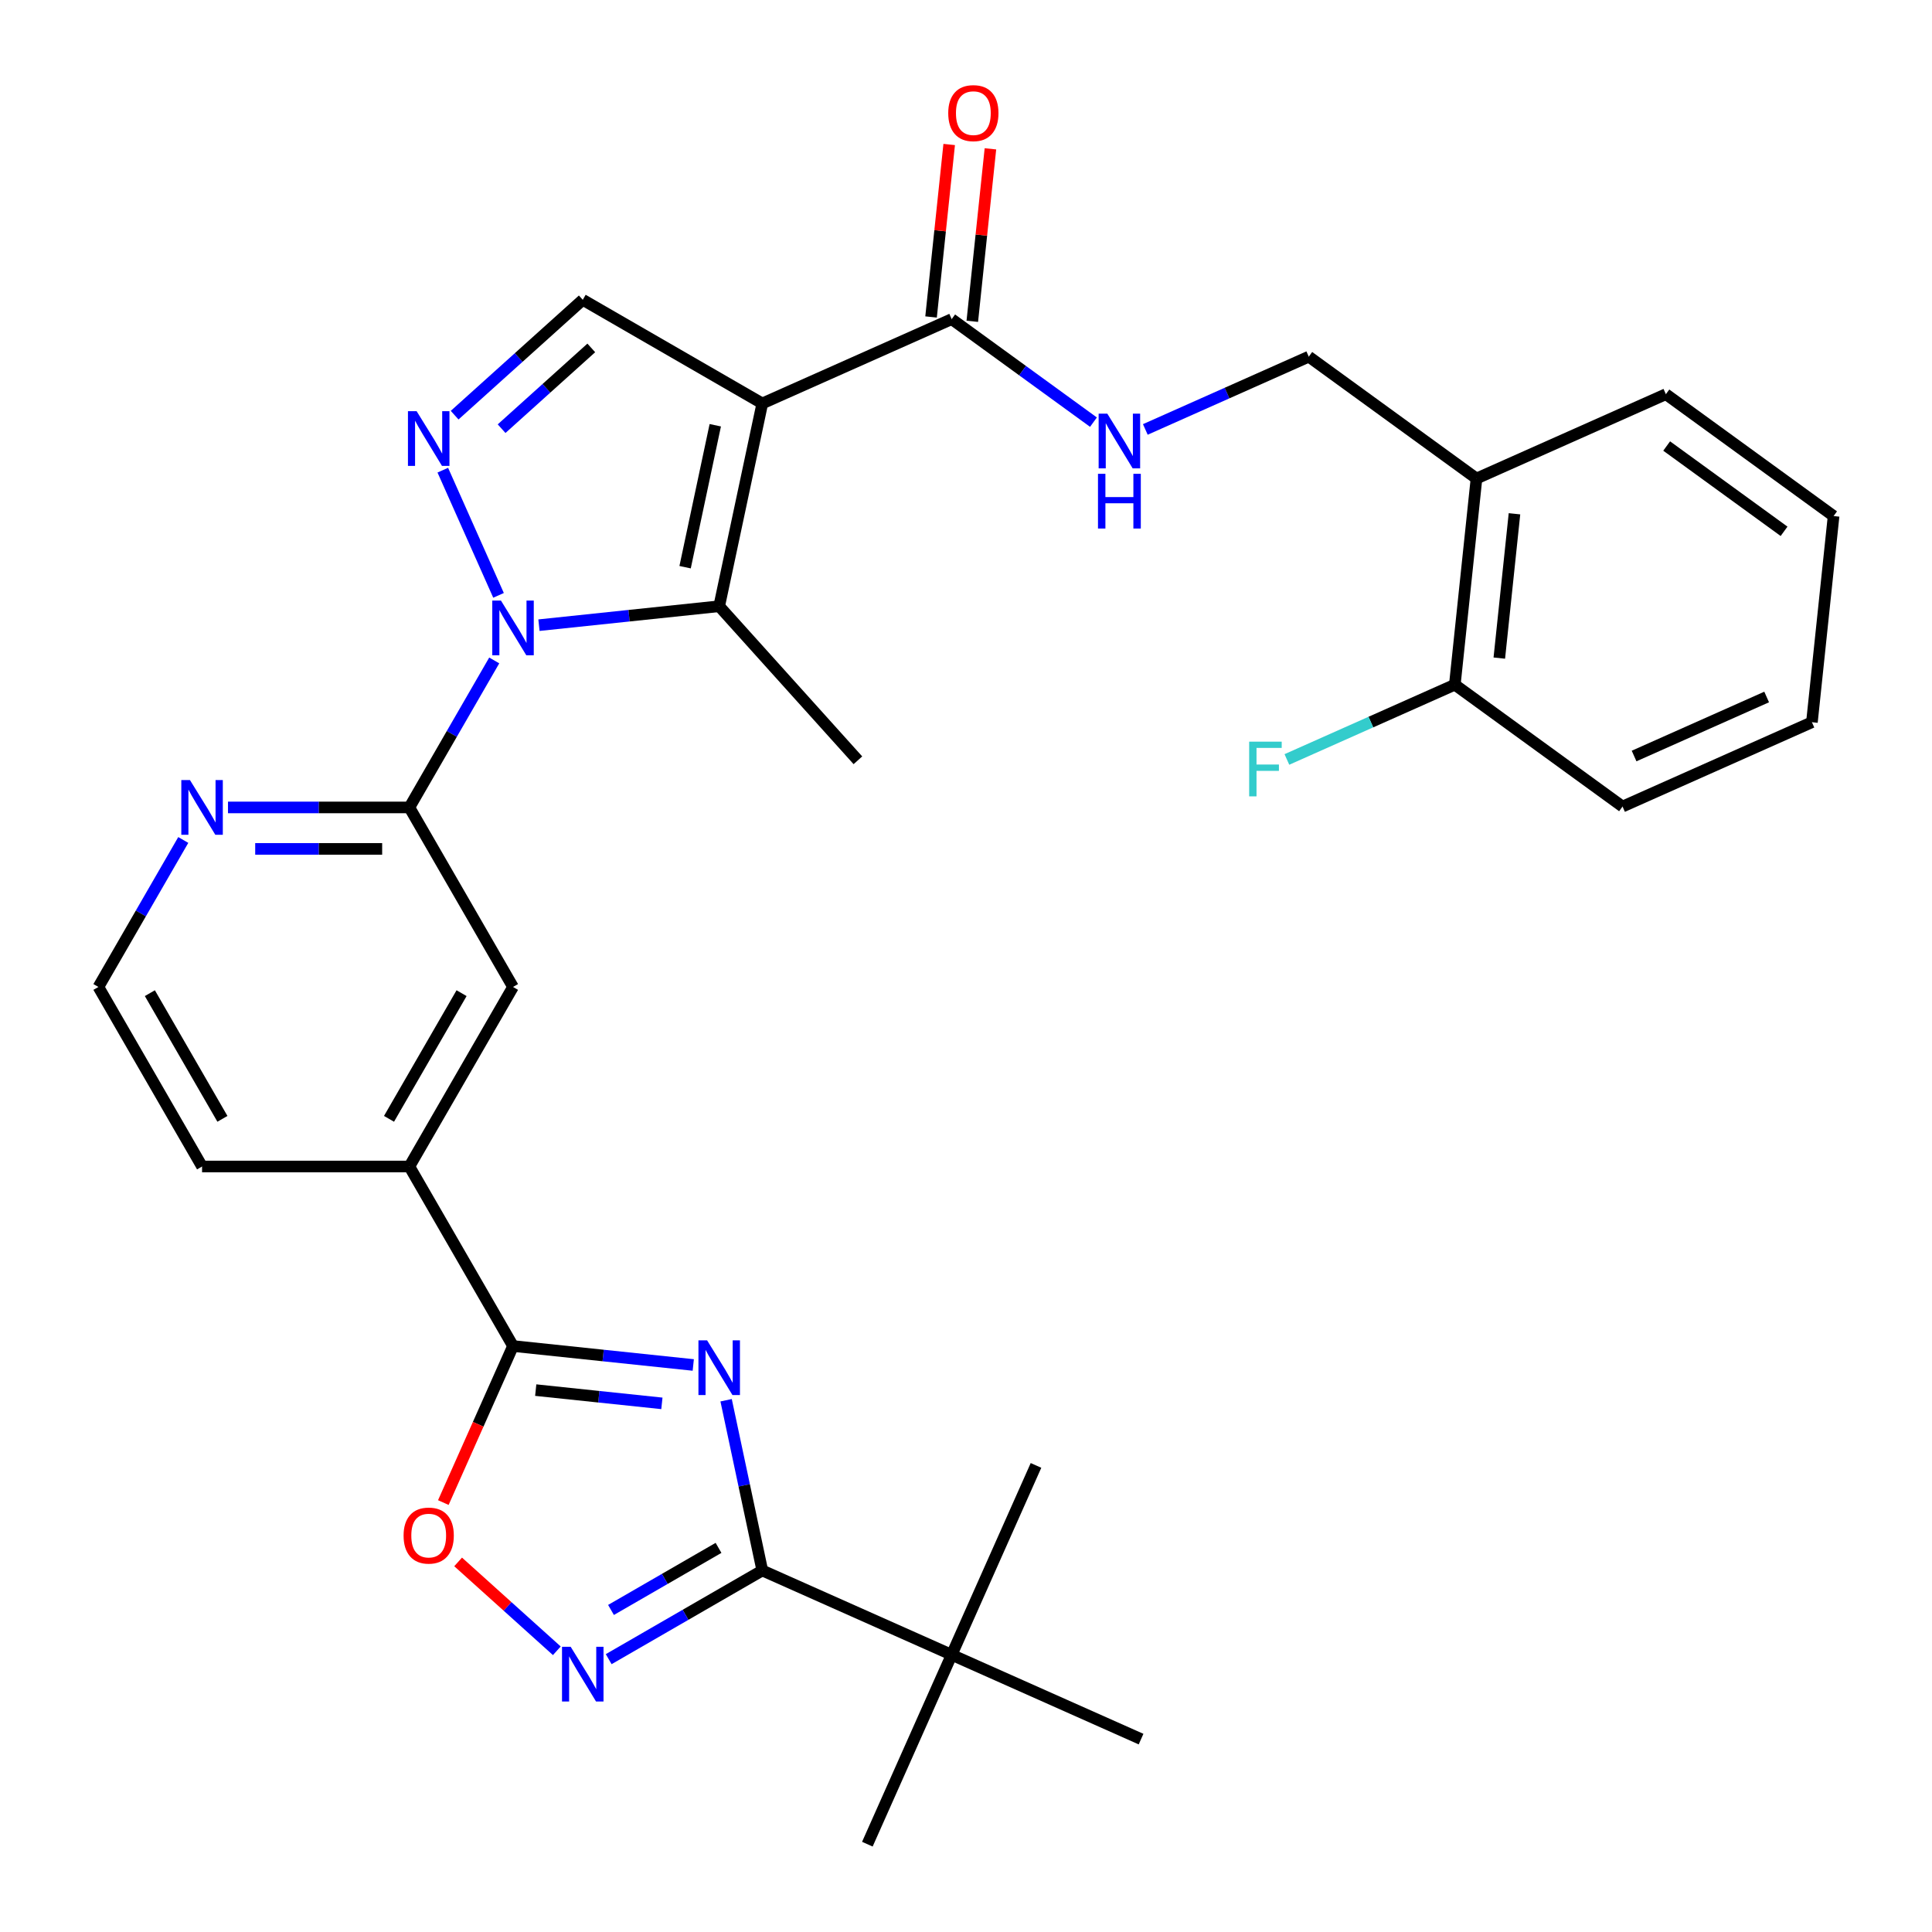 <?xml version='1.0' encoding='iso-8859-1'?>
<svg version='1.1' baseProfile='full'
              xmlns='http://www.w3.org/2000/svg'
                      xmlns:rdkit='http://www.rdkit.org/xml'
                      xmlns:xlink='http://www.w3.org/1999/xlink'
                  xml:space='preserve'
width='1000px' height='1000px' viewBox='0 0 1000 1000'>
<!-- END OF HEADER -->
<rect style='opacity:1.0;fill:#FFFFFF;stroke:none' width='1000' height='1000' x='0' y='0'> </rect>
<path class='bond-2' d='M 278.962,323.59 L 325.608,318.687' style='fill:none;fill-rule:evenodd;stroke:#0000FF;stroke-width:6px;stroke-linecap:butt;stroke-linejoin:miter;stroke-opacity:1' />
<path class='bond-2' d='M 325.608,318.687 L 372.253,313.785' style='fill:none;fill-rule:evenodd;stroke:#000000;stroke-width:6px;stroke-linecap:butt;stroke-linejoin:miter;stroke-opacity:1' />
<path class='bond-3' d='M 258.041,308.158 L 229.19,243.357' style='fill:none;fill-rule:evenodd;stroke:#0000FF;stroke-width:6px;stroke-linecap:butt;stroke-linejoin:miter;stroke-opacity:1' />
<path class='bond-7' d='M 255.816,341.843 L 233.852,379.885' style='fill:none;fill-rule:evenodd;stroke:#0000FF;stroke-width:6px;stroke-linecap:butt;stroke-linejoin:miter;stroke-opacity:1' />
<path class='bond-7' d='M 233.852,379.885 L 211.889,417.927' style='fill:none;fill-rule:evenodd;stroke:#000000;stroke-width:6px;stroke-linecap:butt;stroke-linejoin:miter;stroke-opacity:1' />
<path class='bond-0' d='M 394.563,208.828 L 372.253,313.785' style='fill:none;fill-rule:evenodd;stroke:#000000;stroke-width:6px;stroke-linecap:butt;stroke-linejoin:miter;stroke-opacity:1' />
<path class='bond-0' d='M 370.225,220.109 L 354.608,293.579' style='fill:none;fill-rule:evenodd;stroke:#000000;stroke-width:6px;stroke-linecap:butt;stroke-linejoin:miter;stroke-opacity:1' />
<path class='bond-10' d='M 394.563,208.828 L 492.587,165.184' style='fill:none;fill-rule:evenodd;stroke:#000000;stroke-width:6px;stroke-linecap:butt;stroke-linejoin:miter;stroke-opacity:1' />
<path class='bond-31' d='M 394.563,208.828 L 301.637,155.177' style='fill:none;fill-rule:evenodd;stroke:#000000;stroke-width:6px;stroke-linecap:butt;stroke-linejoin:miter;stroke-opacity:1' />
<path class='bond-1' d='M 358.831,706.51 L 312.185,701.607' style='fill:none;fill-rule:evenodd;stroke:#0000FF;stroke-width:6px;stroke-linecap:butt;stroke-linejoin:miter;stroke-opacity:1' />
<path class='bond-1' d='M 312.185,701.607 L 265.54,696.704' style='fill:none;fill-rule:evenodd;stroke:#000000;stroke-width:6px;stroke-linecap:butt;stroke-linejoin:miter;stroke-opacity:1' />
<path class='bond-1' d='M 342.594,726.381 L 309.942,722.95' style='fill:none;fill-rule:evenodd;stroke:#0000FF;stroke-width:6px;stroke-linecap:butt;stroke-linejoin:miter;stroke-opacity:1' />
<path class='bond-1' d='M 309.942,722.95 L 277.29,719.518' style='fill:none;fill-rule:evenodd;stroke:#000000;stroke-width:6px;stroke-linecap:butt;stroke-linejoin:miter;stroke-opacity:1' />
<path class='bond-4' d='M 375.833,724.763 L 385.198,768.82' style='fill:none;fill-rule:evenodd;stroke:#0000FF;stroke-width:6px;stroke-linecap:butt;stroke-linejoin:miter;stroke-opacity:1' />
<path class='bond-4' d='M 385.198,768.82 L 394.563,812.877' style='fill:none;fill-rule:evenodd;stroke:#000000;stroke-width:6px;stroke-linecap:butt;stroke-linejoin:miter;stroke-opacity:1' />
<path class='bond-20' d='M 372.253,313.785 L 444.052,393.525' style='fill:none;fill-rule:evenodd;stroke:#000000;stroke-width:6px;stroke-linecap:butt;stroke-linejoin:miter;stroke-opacity:1' />
<path class='bond-8' d='M 235.319,214.89 L 268.478,185.034' style='fill:none;fill-rule:evenodd;stroke:#0000FF;stroke-width:6px;stroke-linecap:butt;stroke-linejoin:miter;stroke-opacity:1' />
<path class='bond-8' d='M 268.478,185.034 L 301.637,155.177' style='fill:none;fill-rule:evenodd;stroke:#000000;stroke-width:6px;stroke-linecap:butt;stroke-linejoin:miter;stroke-opacity:1' />
<path class='bond-8' d='M 259.626,221.881 L 282.837,200.982' style='fill:none;fill-rule:evenodd;stroke:#0000FF;stroke-width:6px;stroke-linecap:butt;stroke-linejoin:miter;stroke-opacity:1' />
<path class='bond-8' d='M 282.837,200.982 L 306.049,180.082' style='fill:none;fill-rule:evenodd;stroke:#000000;stroke-width:6px;stroke-linecap:butt;stroke-linejoin:miter;stroke-opacity:1' />
<path class='bond-15' d='M 394.563,812.877 L 492.587,856.521' style='fill:none;fill-rule:evenodd;stroke:#000000;stroke-width:6px;stroke-linecap:butt;stroke-linejoin:miter;stroke-opacity:1' />
<path class='bond-33' d='M 394.563,812.877 L 354.811,835.828' style='fill:none;fill-rule:evenodd;stroke:#000000;stroke-width:6px;stroke-linecap:butt;stroke-linejoin:miter;stroke-opacity:1' />
<path class='bond-33' d='M 354.811,835.828 L 315.059,858.778' style='fill:none;fill-rule:evenodd;stroke:#0000FF;stroke-width:6px;stroke-linecap:butt;stroke-linejoin:miter;stroke-opacity:1' />
<path class='bond-33' d='M 371.907,801.177 L 344.081,817.243' style='fill:none;fill-rule:evenodd;stroke:#000000;stroke-width:6px;stroke-linecap:butt;stroke-linejoin:miter;stroke-opacity:1' />
<path class='bond-33' d='M 344.081,817.243 L 316.255,833.308' style='fill:none;fill-rule:evenodd;stroke:#0000FF;stroke-width:6px;stroke-linecap:butt;stroke-linejoin:miter;stroke-opacity:1' />
<path class='bond-5' d='M 265.54,696.704 L 211.889,603.778' style='fill:none;fill-rule:evenodd;stroke:#000000;stroke-width:6px;stroke-linecap:butt;stroke-linejoin:miter;stroke-opacity:1' />
<path class='bond-9' d='M 265.54,696.704 L 247.503,737.215' style='fill:none;fill-rule:evenodd;stroke:#000000;stroke-width:6px;stroke-linecap:butt;stroke-linejoin:miter;stroke-opacity:1' />
<path class='bond-9' d='M 247.503,737.215 L 229.466,777.727' style='fill:none;fill-rule:evenodd;stroke:#FF0000;stroke-width:6px;stroke-linecap:butt;stroke-linejoin:miter;stroke-opacity:1' />
<path class='bond-6' d='M 288.214,854.442 L 262.671,831.443' style='fill:none;fill-rule:evenodd;stroke:#0000FF;stroke-width:6px;stroke-linecap:butt;stroke-linejoin:miter;stroke-opacity:1' />
<path class='bond-6' d='M 262.671,831.443 L 237.127,808.443' style='fill:none;fill-rule:evenodd;stroke:#FF0000;stroke-width:6px;stroke-linecap:butt;stroke-linejoin:miter;stroke-opacity:1' />
<path class='bond-12' d='M 211.889,417.927 L 265.54,510.852' style='fill:none;fill-rule:evenodd;stroke:#000000;stroke-width:6px;stroke-linecap:butt;stroke-linejoin:miter;stroke-opacity:1' />
<path class='bond-14' d='M 211.889,417.927 L 164.949,417.927' style='fill:none;fill-rule:evenodd;stroke:#000000;stroke-width:6px;stroke-linecap:butt;stroke-linejoin:miter;stroke-opacity:1' />
<path class='bond-14' d='M 164.949,417.927 L 118.01,417.927' style='fill:none;fill-rule:evenodd;stroke:#0000FF;stroke-width:6px;stroke-linecap:butt;stroke-linejoin:miter;stroke-opacity:1' />
<path class='bond-14' d='M 197.807,439.387 L 164.949,439.387' style='fill:none;fill-rule:evenodd;stroke:#000000;stroke-width:6px;stroke-linecap:butt;stroke-linejoin:miter;stroke-opacity:1' />
<path class='bond-14' d='M 164.949,439.387 L 132.092,439.387' style='fill:none;fill-rule:evenodd;stroke:#0000FF;stroke-width:6px;stroke-linecap:butt;stroke-linejoin:miter;stroke-opacity:1' />
<path class='bond-13' d='M 492.587,165.184 L 529.281,191.843' style='fill:none;fill-rule:evenodd;stroke:#000000;stroke-width:6px;stroke-linecap:butt;stroke-linejoin:miter;stroke-opacity:1' />
<path class='bond-13' d='M 529.281,191.843 L 565.974,218.503' style='fill:none;fill-rule:evenodd;stroke:#0000FF;stroke-width:6px;stroke-linecap:butt;stroke-linejoin:miter;stroke-opacity:1' />
<path class='bond-18' d='M 503.259,166.306 L 507.95,121.67' style='fill:none;fill-rule:evenodd;stroke:#000000;stroke-width:6px;stroke-linecap:butt;stroke-linejoin:miter;stroke-opacity:1' />
<path class='bond-18' d='M 507.95,121.67 L 512.642,77.035' style='fill:none;fill-rule:evenodd;stroke:#FF0000;stroke-width:6px;stroke-linecap:butt;stroke-linejoin:miter;stroke-opacity:1' />
<path class='bond-18' d='M 481.916,164.063 L 486.607,119.427' style='fill:none;fill-rule:evenodd;stroke:#000000;stroke-width:6px;stroke-linecap:butt;stroke-linejoin:miter;stroke-opacity:1' />
<path class='bond-18' d='M 486.607,119.427 L 491.299,74.791' style='fill:none;fill-rule:evenodd;stroke:#FF0000;stroke-width:6px;stroke-linecap:butt;stroke-linejoin:miter;stroke-opacity:1' />
<path class='bond-11' d='M 211.889,603.778 L 265.54,510.852' style='fill:none;fill-rule:evenodd;stroke:#000000;stroke-width:6px;stroke-linecap:butt;stroke-linejoin:miter;stroke-opacity:1' />
<path class='bond-11' d='M 201.351,579.109 L 238.907,514.061' style='fill:none;fill-rule:evenodd;stroke:#000000;stroke-width:6px;stroke-linecap:butt;stroke-linejoin:miter;stroke-opacity:1' />
<path class='bond-32' d='M 211.889,603.778 L 104.587,603.778' style='fill:none;fill-rule:evenodd;stroke:#000000;stroke-width:6px;stroke-linecap:butt;stroke-linejoin:miter;stroke-opacity:1' />
<path class='bond-17' d='M 592.819,222.278 L 635.12,203.445' style='fill:none;fill-rule:evenodd;stroke:#0000FF;stroke-width:6px;stroke-linecap:butt;stroke-linejoin:miter;stroke-opacity:1' />
<path class='bond-17' d='M 635.12,203.445 L 677.421,184.611' style='fill:none;fill-rule:evenodd;stroke:#000000;stroke-width:6px;stroke-linecap:butt;stroke-linejoin:miter;stroke-opacity:1' />
<path class='bond-22' d='M 94.863,434.769 L 72.9,472.811' style='fill:none;fill-rule:evenodd;stroke:#0000FF;stroke-width:6px;stroke-linecap:butt;stroke-linejoin:miter;stroke-opacity:1' />
<path class='bond-22' d='M 72.9,472.811 L 50.936,510.852' style='fill:none;fill-rule:evenodd;stroke:#000000;stroke-width:6px;stroke-linecap:butt;stroke-linejoin:miter;stroke-opacity:1' />
<path class='bond-24' d='M 492.587,856.521 L 448.944,954.545' style='fill:none;fill-rule:evenodd;stroke:#000000;stroke-width:6px;stroke-linecap:butt;stroke-linejoin:miter;stroke-opacity:1' />
<path class='bond-25' d='M 492.587,856.521 L 536.231,758.496' style='fill:none;fill-rule:evenodd;stroke:#000000;stroke-width:6px;stroke-linecap:butt;stroke-linejoin:miter;stroke-opacity:1' />
<path class='bond-26' d='M 492.587,856.521 L 590.612,900.164' style='fill:none;fill-rule:evenodd;stroke:#000000;stroke-width:6px;stroke-linecap:butt;stroke-linejoin:miter;stroke-opacity:1' />
<path class='bond-16' d='M 764.23,247.681 L 677.421,184.611' style='fill:none;fill-rule:evenodd;stroke:#000000;stroke-width:6px;stroke-linecap:butt;stroke-linejoin:miter;stroke-opacity:1' />
<path class='bond-19' d='M 764.23,247.681 L 753.014,354.395' style='fill:none;fill-rule:evenodd;stroke:#000000;stroke-width:6px;stroke-linecap:butt;stroke-linejoin:miter;stroke-opacity:1' />
<path class='bond-19' d='M 783.89,265.932 L 776.039,340.631' style='fill:none;fill-rule:evenodd;stroke:#000000;stroke-width:6px;stroke-linecap:butt;stroke-linejoin:miter;stroke-opacity:1' />
<path class='bond-27' d='M 764.23,247.681 L 862.255,204.038' style='fill:none;fill-rule:evenodd;stroke:#000000;stroke-width:6px;stroke-linecap:butt;stroke-linejoin:miter;stroke-opacity:1' />
<path class='bond-21' d='M 753.014,354.395 L 709.553,373.745' style='fill:none;fill-rule:evenodd;stroke:#000000;stroke-width:6px;stroke-linecap:butt;stroke-linejoin:miter;stroke-opacity:1' />
<path class='bond-21' d='M 709.553,373.745 L 666.092,393.095' style='fill:none;fill-rule:evenodd;stroke:#33CCCC;stroke-width:6px;stroke-linecap:butt;stroke-linejoin:miter;stroke-opacity:1' />
<path class='bond-28' d='M 753.014,354.395 L 839.823,417.465' style='fill:none;fill-rule:evenodd;stroke:#000000;stroke-width:6px;stroke-linecap:butt;stroke-linejoin:miter;stroke-opacity:1' />
<path class='bond-23' d='M 50.936,510.852 L 104.587,603.778' style='fill:none;fill-rule:evenodd;stroke:#000000;stroke-width:6px;stroke-linecap:butt;stroke-linejoin:miter;stroke-opacity:1' />
<path class='bond-23' d='M 77.569,514.061 L 115.125,579.109' style='fill:none;fill-rule:evenodd;stroke:#000000;stroke-width:6px;stroke-linecap:butt;stroke-linejoin:miter;stroke-opacity:1' />
<path class='bond-29' d='M 862.255,204.038 L 949.064,267.108' style='fill:none;fill-rule:evenodd;stroke:#000000;stroke-width:6px;stroke-linecap:butt;stroke-linejoin:miter;stroke-opacity:1' />
<path class='bond-29' d='M 862.662,230.86 L 923.428,275.009' style='fill:none;fill-rule:evenodd;stroke:#000000;stroke-width:6px;stroke-linecap:butt;stroke-linejoin:miter;stroke-opacity:1' />
<path class='bond-34' d='M 839.823,417.465 L 937.848,373.822' style='fill:none;fill-rule:evenodd;stroke:#000000;stroke-width:6px;stroke-linecap:butt;stroke-linejoin:miter;stroke-opacity:1' />
<path class='bond-34' d='M 845.798,391.314 L 914.415,360.764' style='fill:none;fill-rule:evenodd;stroke:#000000;stroke-width:6px;stroke-linecap:butt;stroke-linejoin:miter;stroke-opacity:1' />
<path class='bond-30' d='M 949.064,267.108 L 937.848,373.822' style='fill:none;fill-rule:evenodd;stroke:#000000;stroke-width:6px;stroke-linecap:butt;stroke-linejoin:miter;stroke-opacity:1' />
<path  class='atom-0' d='M 259.28 310.841
L 268.56 325.841
Q 269.48 327.321, 270.96 330.001
Q 272.44 332.681, 272.52 332.841
L 272.52 310.841
L 276.28 310.841
L 276.28 339.161
L 272.4 339.161
L 262.44 322.761
Q 261.28 320.841, 260.04 318.641
Q 258.84 316.441, 258.48 315.761
L 258.48 339.161
L 254.8 339.161
L 254.8 310.841
L 259.28 310.841
' fill='#0000FF'/>
<path  class='atom-2' d='M 365.993 693.76
L 375.273 708.76
Q 376.193 710.24, 377.673 712.92
Q 379.153 715.6, 379.233 715.76
L 379.233 693.76
L 382.993 693.76
L 382.993 722.08
L 379.113 722.08
L 369.153 705.68
Q 367.993 703.76, 366.753 701.56
Q 365.553 699.36, 365.193 698.68
L 365.193 722.08
L 361.513 722.08
L 361.513 693.76
L 365.993 693.76
' fill='#0000FF'/>
<path  class='atom-4' d='M 215.636 212.816
L 224.916 227.816
Q 225.836 229.296, 227.316 231.976
Q 228.796 234.656, 228.876 234.816
L 228.876 212.816
L 232.636 212.816
L 232.636 241.136
L 228.756 241.136
L 218.796 224.736
Q 217.636 222.816, 216.396 220.616
Q 215.196 218.416, 214.836 217.736
L 214.836 241.136
L 211.156 241.136
L 211.156 212.816
L 215.636 212.816
' fill='#0000FF'/>
<path  class='atom-7' d='M 295.377 852.368
L 304.657 867.368
Q 305.577 868.848, 307.057 871.528
Q 308.537 874.208, 308.617 874.368
L 308.617 852.368
L 312.377 852.368
L 312.377 880.688
L 308.497 880.688
L 298.537 864.288
Q 297.377 862.368, 296.137 860.168
Q 294.937 857.968, 294.577 857.288
L 294.577 880.688
L 290.897 880.688
L 290.897 852.368
L 295.377 852.368
' fill='#0000FF'/>
<path  class='atom-10' d='M 208.896 794.809
Q 208.896 788.009, 212.256 784.209
Q 215.616 780.409, 221.896 780.409
Q 228.176 780.409, 231.536 784.209
Q 234.896 788.009, 234.896 794.809
Q 234.896 801.689, 231.496 805.609
Q 228.096 809.489, 221.896 809.489
Q 215.656 809.489, 212.256 805.609
Q 208.896 801.729, 208.896 794.809
M 221.896 806.289
Q 226.216 806.289, 228.536 803.409
Q 230.896 800.489, 230.896 794.809
Q 230.896 789.249, 228.536 786.449
Q 226.216 783.609, 221.896 783.609
Q 217.576 783.609, 215.216 786.409
Q 212.896 789.209, 212.896 794.809
Q 212.896 800.529, 215.216 803.409
Q 217.576 806.289, 221.896 806.289
' fill='#FF0000'/>
<path  class='atom-14' d='M 573.136 214.095
L 582.416 229.095
Q 583.336 230.575, 584.816 233.255
Q 586.296 235.935, 586.376 236.095
L 586.376 214.095
L 590.136 214.095
L 590.136 242.415
L 586.256 242.415
L 576.296 226.015
Q 575.136 224.095, 573.896 221.895
Q 572.696 219.695, 572.336 219.015
L 572.336 242.415
L 568.656 242.415
L 568.656 214.095
L 573.136 214.095
' fill='#0000FF'/>
<path  class='atom-14' d='M 568.316 245.247
L 572.156 245.247
L 572.156 257.287
L 586.636 257.287
L 586.636 245.247
L 590.476 245.247
L 590.476 273.567
L 586.636 273.567
L 586.636 260.487
L 572.156 260.487
L 572.156 273.567
L 568.316 273.567
L 568.316 245.247
' fill='#0000FF'/>
<path  class='atom-15' d='M 98.327 403.767
L 107.607 418.767
Q 108.527 420.247, 110.007 422.927
Q 111.487 425.607, 111.567 425.767
L 111.567 403.767
L 115.327 403.767
L 115.327 432.087
L 111.447 432.087
L 101.487 415.687
Q 100.327 413.767, 99.087 411.567
Q 97.887 409.367, 97.527 408.687
L 97.527 432.087
L 93.847 432.087
L 93.847 403.767
L 98.327 403.767
' fill='#0000FF'/>
<path  class='atom-19' d='M 490.804 58.55
Q 490.804 51.751, 494.164 47.95
Q 497.524 44.151, 503.804 44.151
Q 510.084 44.151, 513.444 47.95
Q 516.804 51.751, 516.804 58.55
Q 516.804 65.43, 513.404 69.35
Q 510.004 73.231, 503.804 73.231
Q 497.564 73.231, 494.164 69.35
Q 490.804 65.471, 490.804 58.55
M 503.804 70.031
Q 508.124 70.031, 510.444 67.15
Q 512.804 64.231, 512.804 58.55
Q 512.804 52.99, 510.444 50.191
Q 508.124 47.35, 503.804 47.35
Q 499.484 47.35, 497.124 50.151
Q 494.804 52.95, 494.804 58.55
Q 494.804 64.27, 497.124 67.15
Q 499.484 70.031, 503.804 70.031
' fill='#FF0000'/>
<path  class='atom-22' d='M 646.569 383.879
L 663.409 383.879
L 663.409 387.119
L 650.369 387.119
L 650.369 395.719
L 661.969 395.719
L 661.969 398.999
L 650.369 398.999
L 650.369 412.199
L 646.569 412.199
L 646.569 383.879
' fill='#33CCCC'/>
</svg>
